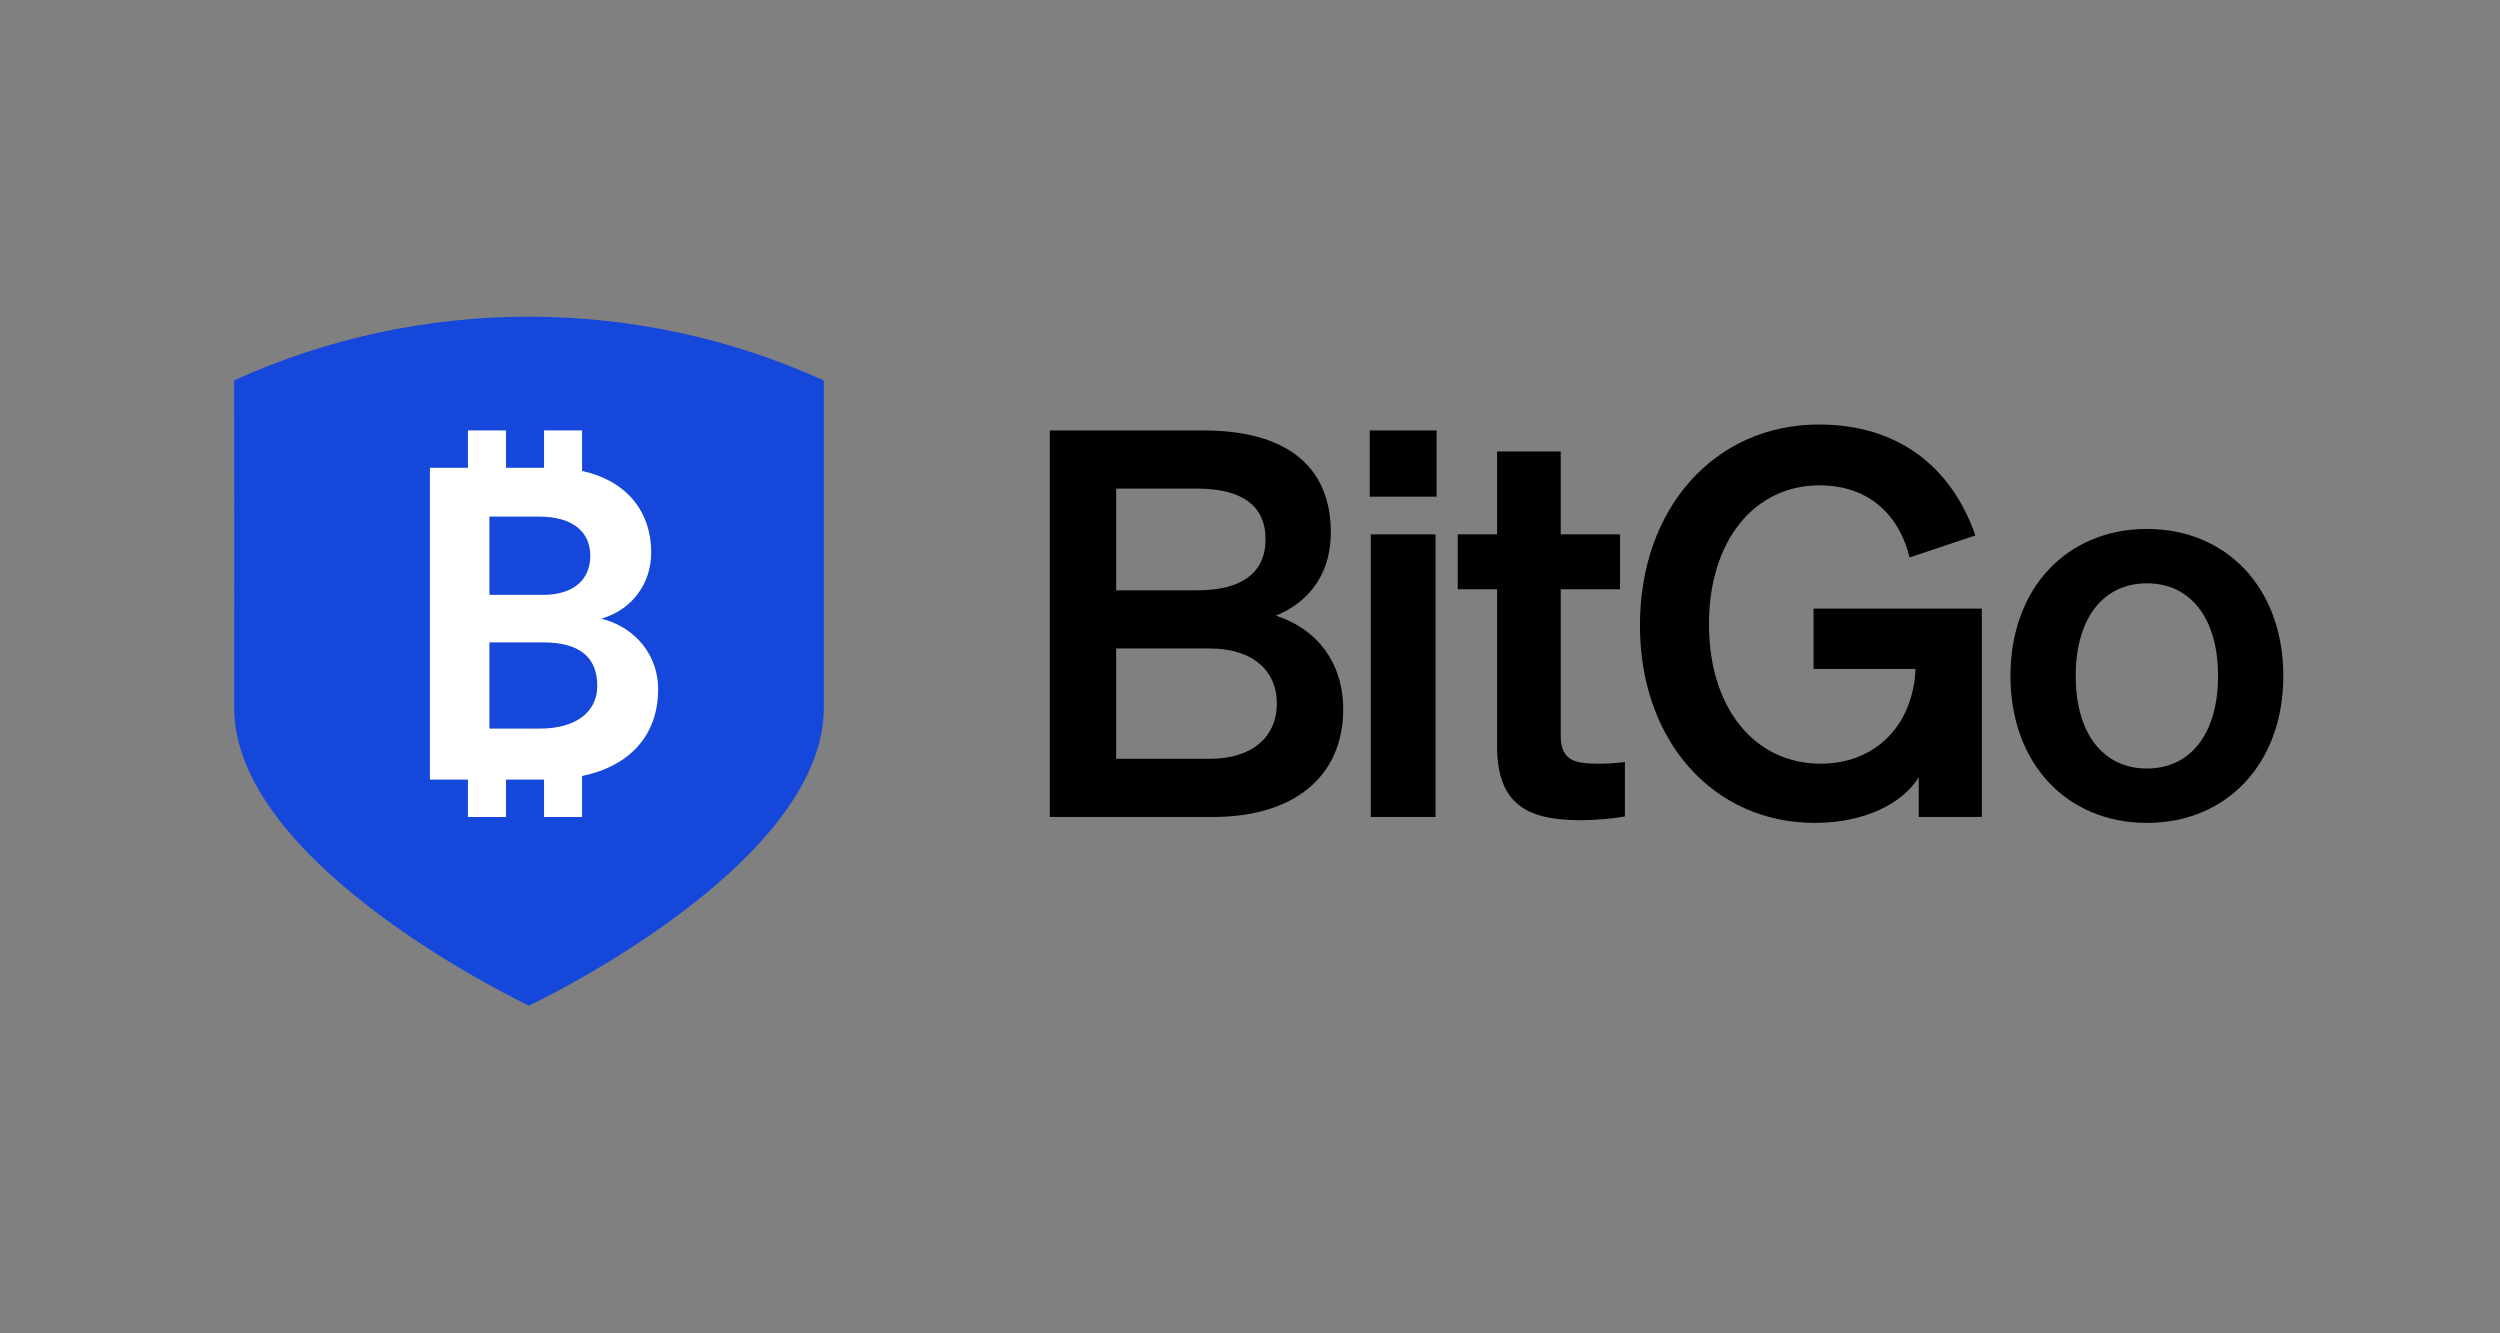 <svg width="150" height="80" viewBox="0 0 150 80" fill="none" xmlns="http://www.w3.org/2000/svg">
<rect x="0" y="0" width="150" height="80" fill="#808080" stroke="none"/>
<path d="M136.999 40.555C136.999 45.82 133.602 49.373 128.813 49.373C124.024 49.373 120.627 45.82 120.627 40.555C120.627 35.29 124.024 31.737 128.813 31.737C133.602 31.737 136.999 35.29 136.999 40.555ZM124.542 40.555C124.542 44.011 126.192 46.111 128.813 46.111C131.434 46.111 133.084 44.011 133.084 40.555C133.084 37.099 131.434 34.999 128.813 34.999C126.192 34.999 124.542 37.099 124.542 40.555Z" fill="black"/>
<path d="M115.125 49.017V46.627C114.186 48.178 111.922 49.373 108.88 49.373C102.861 49.373 98.397 44.528 98.397 37.519C98.397 30.477 102.894 25.471 109.139 25.471C113.895 25.471 117.099 28.023 118.522 32.125L114.575 33.449C113.895 30.703 111.954 29.121 109.171 29.121C105.256 29.121 102.538 32.448 102.538 37.454C102.538 42.461 105.256 45.82 109.236 45.82C112.601 45.82 114.801 43.43 114.931 40.135H108.815V36.517H118.91V49.017H115.125Z" fill="black"/>
<path d="M89.825 44.754V35.354H87.463V32.06H89.825V27.086H93.643V32.06H97.202V35.354H93.643V44.14C93.643 45.658 94.517 45.82 95.908 45.82C96.555 45.82 96.911 45.787 97.494 45.723V48.985C96.782 49.114 95.811 49.211 94.808 49.211C91.572 49.211 89.825 48.21 89.825 44.754Z" fill="black"/>
<path d="M82.184 29.8V25.827H86.195V29.8H82.184ZM86.131 32.061V49.018H82.248V32.061H86.131Z" fill="black"/>
<path d="M62.99 49.018V25.827H72.212C77.195 25.827 79.848 27.991 79.848 31.932C79.848 34.806 78.165 36.292 76.548 36.938C78.975 37.713 80.592 39.716 80.592 42.558C80.592 46.628 77.583 49.018 72.794 49.018H62.99ZM66.97 35.42H71.824C74.477 35.42 75.933 34.386 75.933 32.352C75.933 30.317 74.477 29.315 71.824 29.315H66.97V35.42ZM66.97 38.908V45.53H72.568C75.189 45.53 76.612 44.173 76.612 42.203C76.612 40.265 75.189 38.908 72.568 38.908H66.97Z" fill="black"/>
<path d="M31.74 60.337C31.74 60.337 49.429 52.019 49.429 42.464C49.429 35.054 49.429 30.24 49.429 22.83C38.2 17.728 25.283 17.723 14.051 22.819C14.061 30.233 14.052 35.05 14.052 42.464C14.052 52.019 31.74 60.337 31.74 60.337Z" fill="#1647DB"/>
<path fill-rule="evenodd" clip-rule="evenodd" d="M28.077 25.825H30.36V28.07H32.642V25.825H34.924V28.257C37.514 28.819 39.071 30.609 39.071 33.161C39.071 34.956 37.983 36.565 36.087 37.119C38.234 37.673 39.489 39.414 39.489 41.34C39.489 44.097 37.824 45.953 34.924 46.56V49.02H32.642V46.775H30.36V49.02H28.077V46.775H25.795V28.07H28.077V25.825ZM35.417 33.346C35.417 31.869 34.301 30.998 32.377 30.998H29.365V35.694H32.572C34.357 35.694 35.417 34.824 35.417 33.346ZM35.836 41.156C35.836 39.414 34.748 38.544 32.6 38.544H29.365V43.715H32.405C34.525 43.715 35.836 42.739 35.836 41.156Z" fill="white"/>
</svg>
